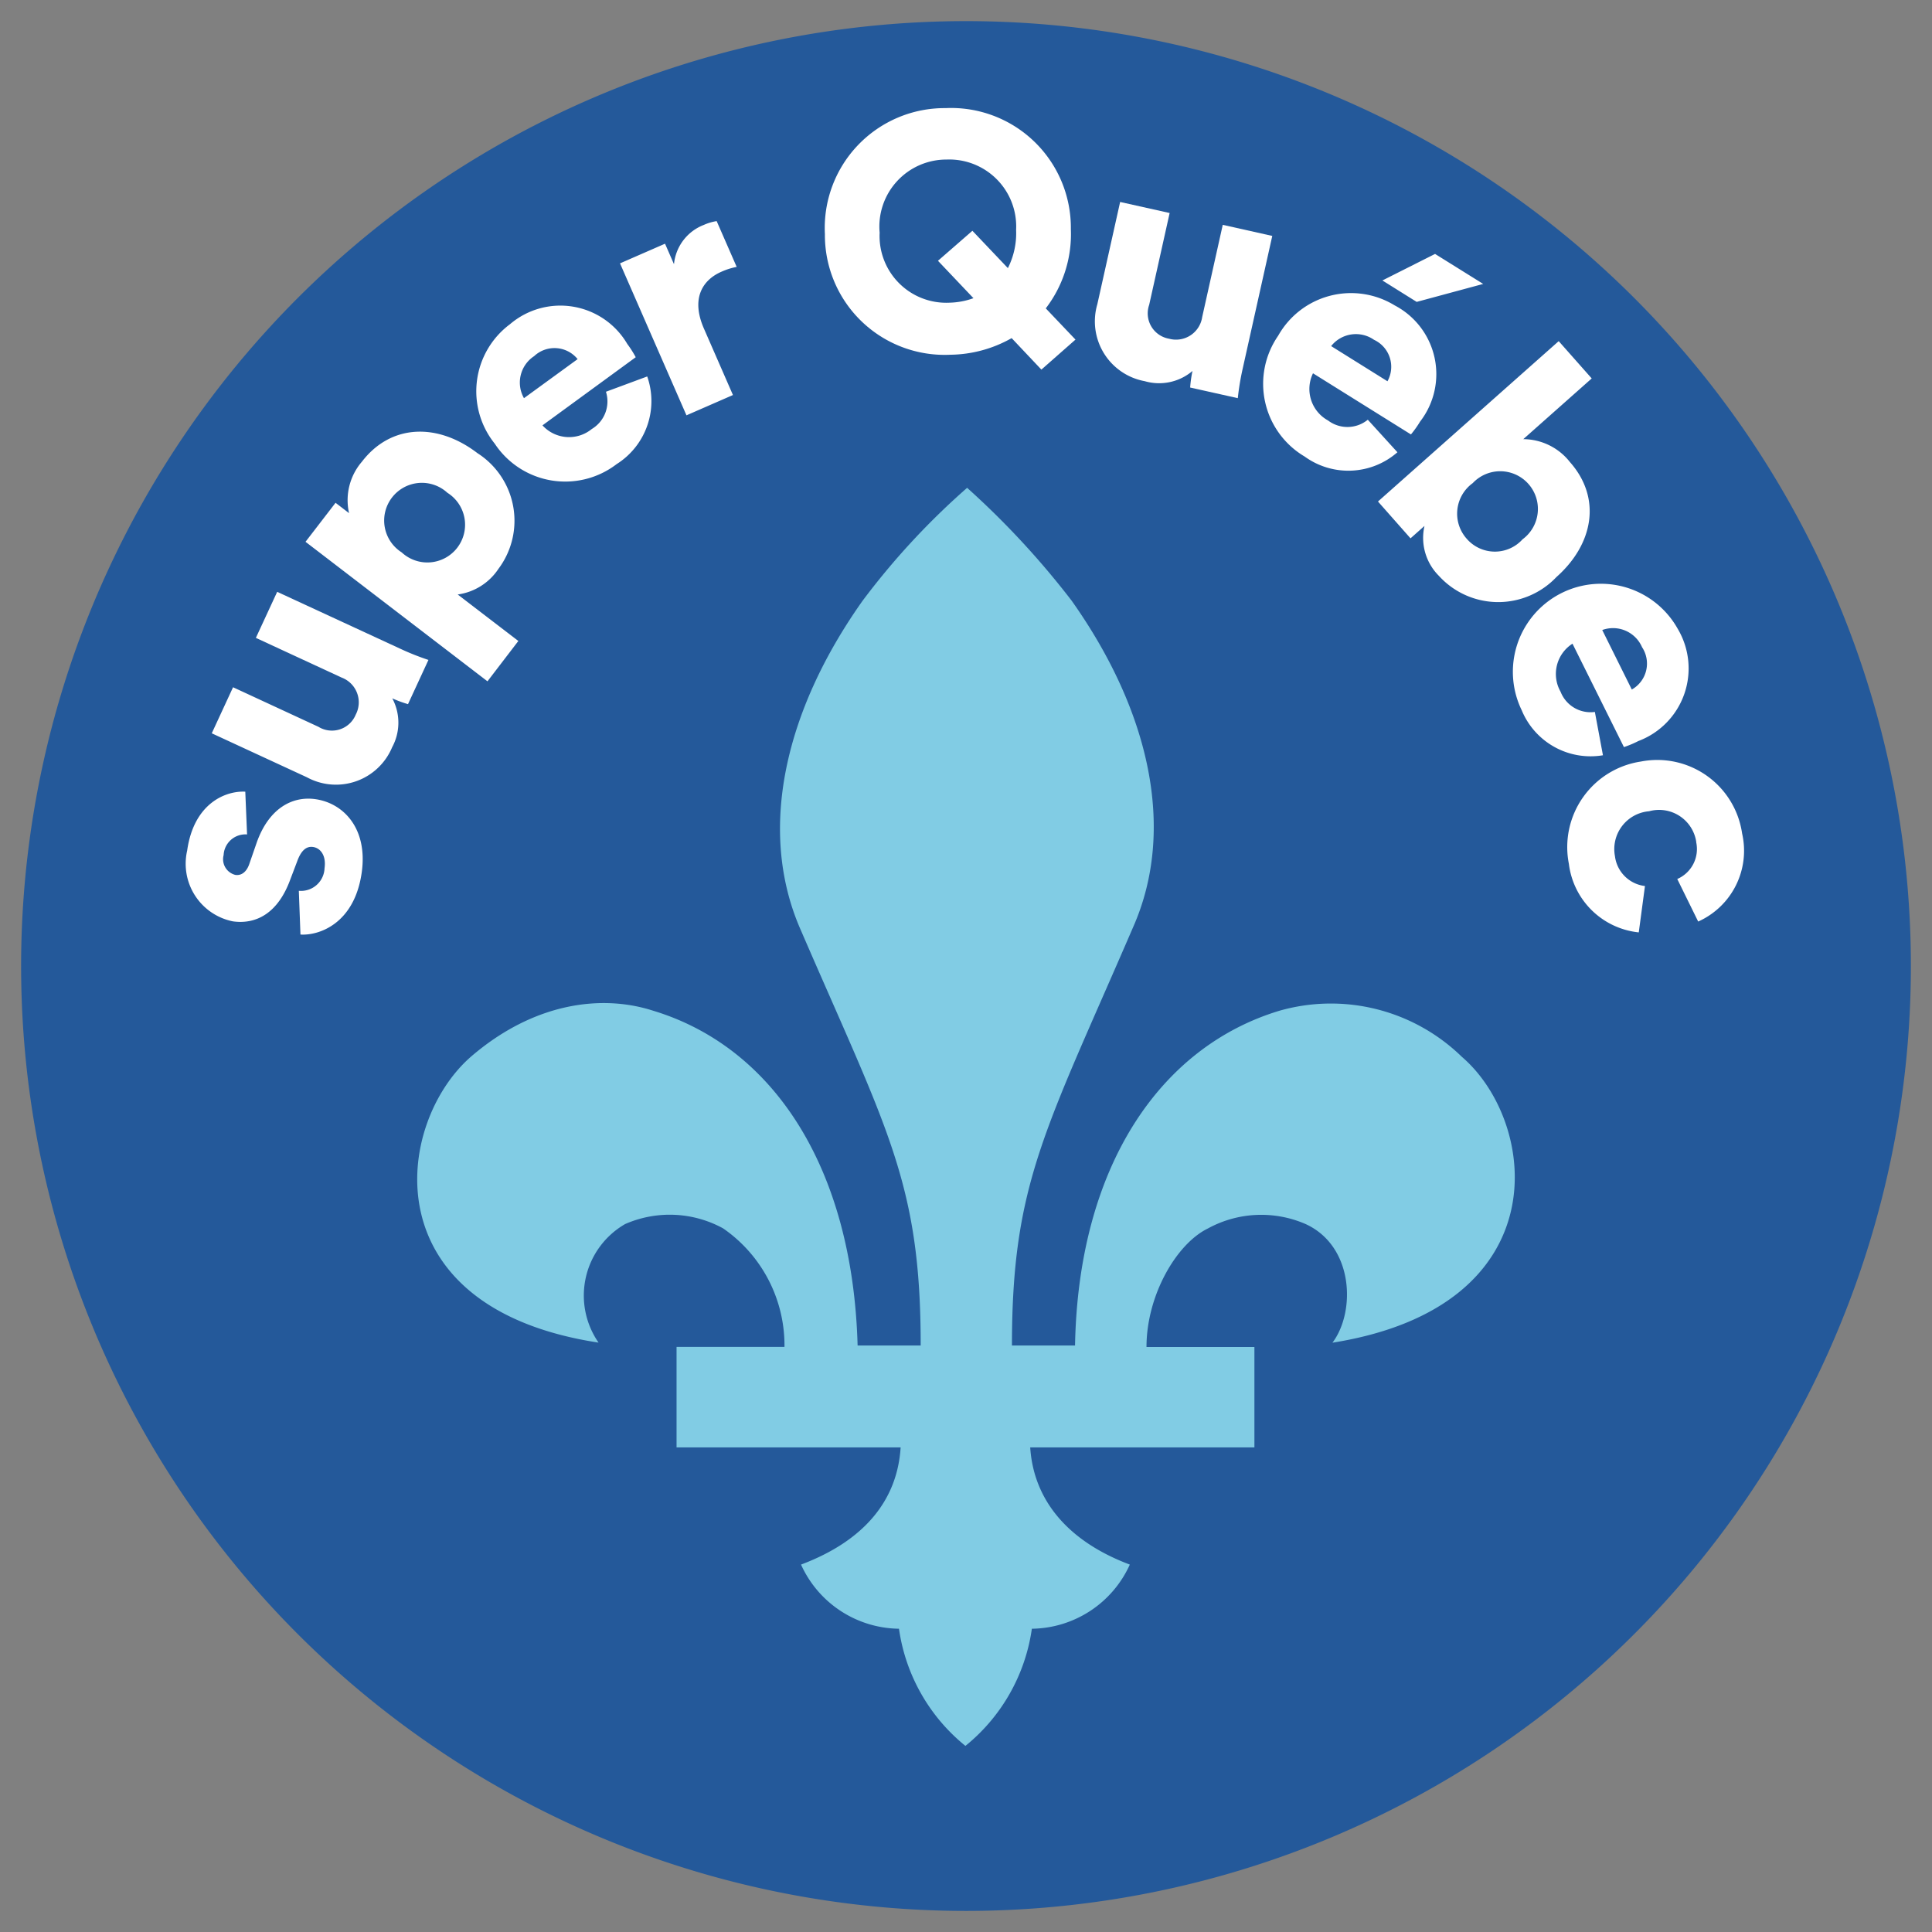 <svg id="Groupe_4358" data-name="Groupe 4358" xmlns="http://www.w3.org/2000/svg" xmlns:xlink="http://www.w3.org/1999/xlink" width="90.138" height="90.138" viewBox="0 0 90.138 90.138">
  <rect x="0" y="0" width="90.138" height="90.138" fill="#808080" stroke="none"/>
  <defs>
    <clipPath id="clip-path">
      <rect id="Rectangle_2890" data-name="Rectangle 2890" width="90.138" height="90.138" fill="none"/>
    </clipPath>
  </defs>
  <g id="Groupe_4307" data-name="Groupe 4307" transform="translate(0 0)" clip-path="url(#clip-path)">
    <path id="Tracé_5574" data-name="Tracé 5574" d="M44.084,88.168A44.084,44.084,0,1,0,0,44.084,44.084,44.084,0,0,0,44.084,88.168" transform="translate(0.985 0.986)" fill="#24599a"/>
    <path id="Tracé_5575" data-name="Tracé 5575" d="M42.7,39.886c1.084-1.432,1.007-4.49-1.239-5.531a5.188,5.188,0,0,0-4.57.2c-1.472.716-2.866,3.123-2.866,5.531h5.035v4.685H28.6c.155,2.407,1.7,4.359,4.647,5.466a5.083,5.083,0,0,1-4.57,2.993,8.58,8.58,0,0,1-3.1,5.466,8.58,8.58,0,0,1-3.1-5.466,5.083,5.083,0,0,1-4.57-2.993c2.943-1.106,4.492-2.993,4.647-5.466H12.1V40.081h5.035A6.631,6.631,0,0,0,14.27,34.55a5.188,5.188,0,0,0-4.57-.2,3.85,3.85,0,0,0-1.239,5.531C-2.15,38.259-1.066,29.67,2.5,26.547c2.943-2.538,6.119-2.928,8.52-2.147,5.577,1.692,9.295,7.288,9.527,15.616h2.943c0-7.613-1.549-10.02-5.654-19.52-1.936-4.555-.7-10.085,2.943-15.226A34.521,34.521,0,0,1,25.656,0a38.957,38.957,0,0,1,4.88,5.27c3.64,5.14,4.88,10.671,2.866,15.226C29.3,30,27.748,32.468,27.748,40.016h2.943c.155-8.329,3.95-13.924,9.527-15.616a8.752,8.752,0,0,1,8.52,2.147c3.563,3.058,4.57,11.647-6.042,13.339" transform="translate(19.465 22.759)" fill="#81cce4"/>
    <path id="Tracé_5576" data-name="Tracé 5576" d="M70.439,28.969a1.522,1.522,0,0,1-.882,1.725l.976,1.985a3.619,3.619,0,0,0,2.049-4.112,4,4,0,0,0-4.722-3.353A4.037,4.037,0,0,0,64.5,29.985a3.665,3.665,0,0,0,3.261,3.2l.289-2.163a1.6,1.6,0,0,1-1.4-1.394,1.771,1.771,0,0,1,1.594-2.095,1.753,1.753,0,0,1,2.2,1.436M65.713,22.9a1.5,1.5,0,0,1-1.6-.944,1.675,1.675,0,0,1,.556-2.241l2.4,4.825a4.929,4.929,0,0,0,.676-.284,3.618,3.618,0,0,0,1.831-5.239A4.107,4.107,0,0,0,62.3,22.821a3.475,3.475,0,0,0,3.79,2.1Zm.344-3.822a1.474,1.474,0,0,1,1.857.8,1.388,1.388,0,0,1-.478,1.976Zm-3.719-4.231a1.738,1.738,0,0,1-2.6-.023,1.758,1.758,0,0,1,.277-2.6,1.759,1.759,0,1,1,2.325,2.621M57.112,14.8l.652-.579a2.5,2.5,0,0,0,.666,2.323,3.741,3.741,0,0,0,5.489.063c1.735-1.54,2.117-3.69.629-5.367a2.782,2.782,0,0,0-2.175-1.067L65.566,7.34,64.026,5.6l-8.432,7.482ZM55.119,9.266a1.5,1.5,0,0,1-1.857.034,1.675,1.675,0,0,1-.7-2.2l4.57,2.853a4.937,4.937,0,0,0,.427-.6,3.618,3.618,0,0,0-1.186-5.421,3.9,3.9,0,0,0-5.436,1.416,3.941,3.941,0,0,0,1.236,5.636,3.475,3.475,0,0,0,4.328-.2Zm-1.71-3.435a1.474,1.474,0,0,1,2-.293,1.388,1.388,0,0,1,.628,1.934Zm7.094-2.9-2.246-1.4L55.8,2.769l1.6,1ZM24.74,0a2.336,2.336,0,0,0-.6.178,2.185,2.185,0,0,0-1.391,1.832l-.418-.956-2.1.917,3.1,7.09L25.5,8.114l-1.354-3.1c-.618-1.412-.058-2.269.812-2.65a3.214,3.214,0,0,1,.716-.228ZM19.575,7.961A1.5,1.5,0,0,1,18.913,9.7a1.675,1.675,0,0,1-2.3-.171L20.964,6.35a4.95,4.95,0,0,0-.394-.619A3.618,3.618,0,0,0,15.1,4.808a3.9,3.9,0,0,0-.716,5.572,3.941,3.941,0,0,0,5.69.957A3.475,3.475,0,0,0,21.5,7.248Zm-3.825.3A1.474,1.474,0,0,1,16.224,6.3a1.388,1.388,0,0,1,2.029.139Zm-3.574,4.413a1.76,1.76,0,1,1-2.132,2.781,1.759,1.759,0,1,1,2.132-2.781m3.312,6.915-2.83-2.169a2.72,2.72,0,0,0,1.9-1.195,3.741,3.741,0,0,0-.98-5.4c-1.841-1.411-4.025-1.379-5.389.4a2.752,2.752,0,0,0-.6,2.4l-.63-.483L5.558,14.962l8.489,6.509ZM5.322,33.285c.857.057,2.522-.5,2.859-2.9.287-2.051-.853-3.232-2.163-3.416-1.126-.158-2.19.48-2.736,2.023l-.343.99c-.109.331-.331.567-.655.521a.754.754,0,0,1-.547-.925,1.017,1.017,0,0,1,1.094-.963L2.748,26.62c-.905-.048-2.4.529-2.712,2.75a2.742,2.742,0,0,0,2.132,3.3c1.079.151,2.1-.367,2.679-1.952l.323-.851c.2-.553.46-.706.738-.667.339.048.622.386.538.987a1.1,1.1,0,0,1-1.2,1.058Z" transform="translate(8.696 10.316)" fill="#fff"/>
    <path id="Tracé_5577" data-name="Tracé 5577" d="M4.423,8.658l2.219.495a12.165,12.165,0,0,1,.226-1.369l1.382-6.2L5.94,1.067l-.959,4.3A1.234,1.234,0,0,1,3.431,6.379,1.2,1.2,0,0,1,2.507,4.8L3.462.515,1.152,0,.088,4.772A2.838,2.838,0,0,0,2.3,8.361a2.406,2.406,0,0,0,2.228-.477,5.622,5.622,0,0,0-.109.774" transform="translate(51.108 9.423)" fill="#fff"/>
    <path id="Tracé_5578" data-name="Tracé 5578" d="M2.554,5.811A3.126,3.126,0,0,1,5.677,2.4,3.123,3.123,0,0,1,8.921,5.681a3.606,3.606,0,0,1-.384,1.784L6.882,5.723l-1.607,1.4L6.931,8.868a3.535,3.535,0,0,1-1.117.21,3.113,3.113,0,0,1-3.26-3.266M0,5.879a5.588,5.588,0,0,0,5.863,5.627,5.923,5.923,0,0,0,2.85-.775L10.1,12.2l1.591-1.4L10.305,9.343a5.689,5.689,0,0,0,1.17-3.7A5.588,5.588,0,0,0,5.628,0,5.592,5.592,0,0,0,0,5.879" transform="translate(38.486 5.044)" fill="#fff"/>
    <path id="Tracé_5579" data-name="Tracé 5579" d="M9.155,5.241l.954-2.064a12.07,12.07,0,0,1-1.29-.511L3.052,0,2.058,2.148,6.058,4a1.234,1.234,0,0,1,.659,1.729,1.2,1.2,0,0,1-1.738.569L.993,4.452,0,6.6,4.438,8.652a2.839,2.839,0,0,0,3.977-1.4A2.406,2.406,0,0,0,8.422,4.97a5.659,5.659,0,0,0,.733.27" transform="translate(9.88 27.612)" fill="#fff"/>
  </g>
</svg>
